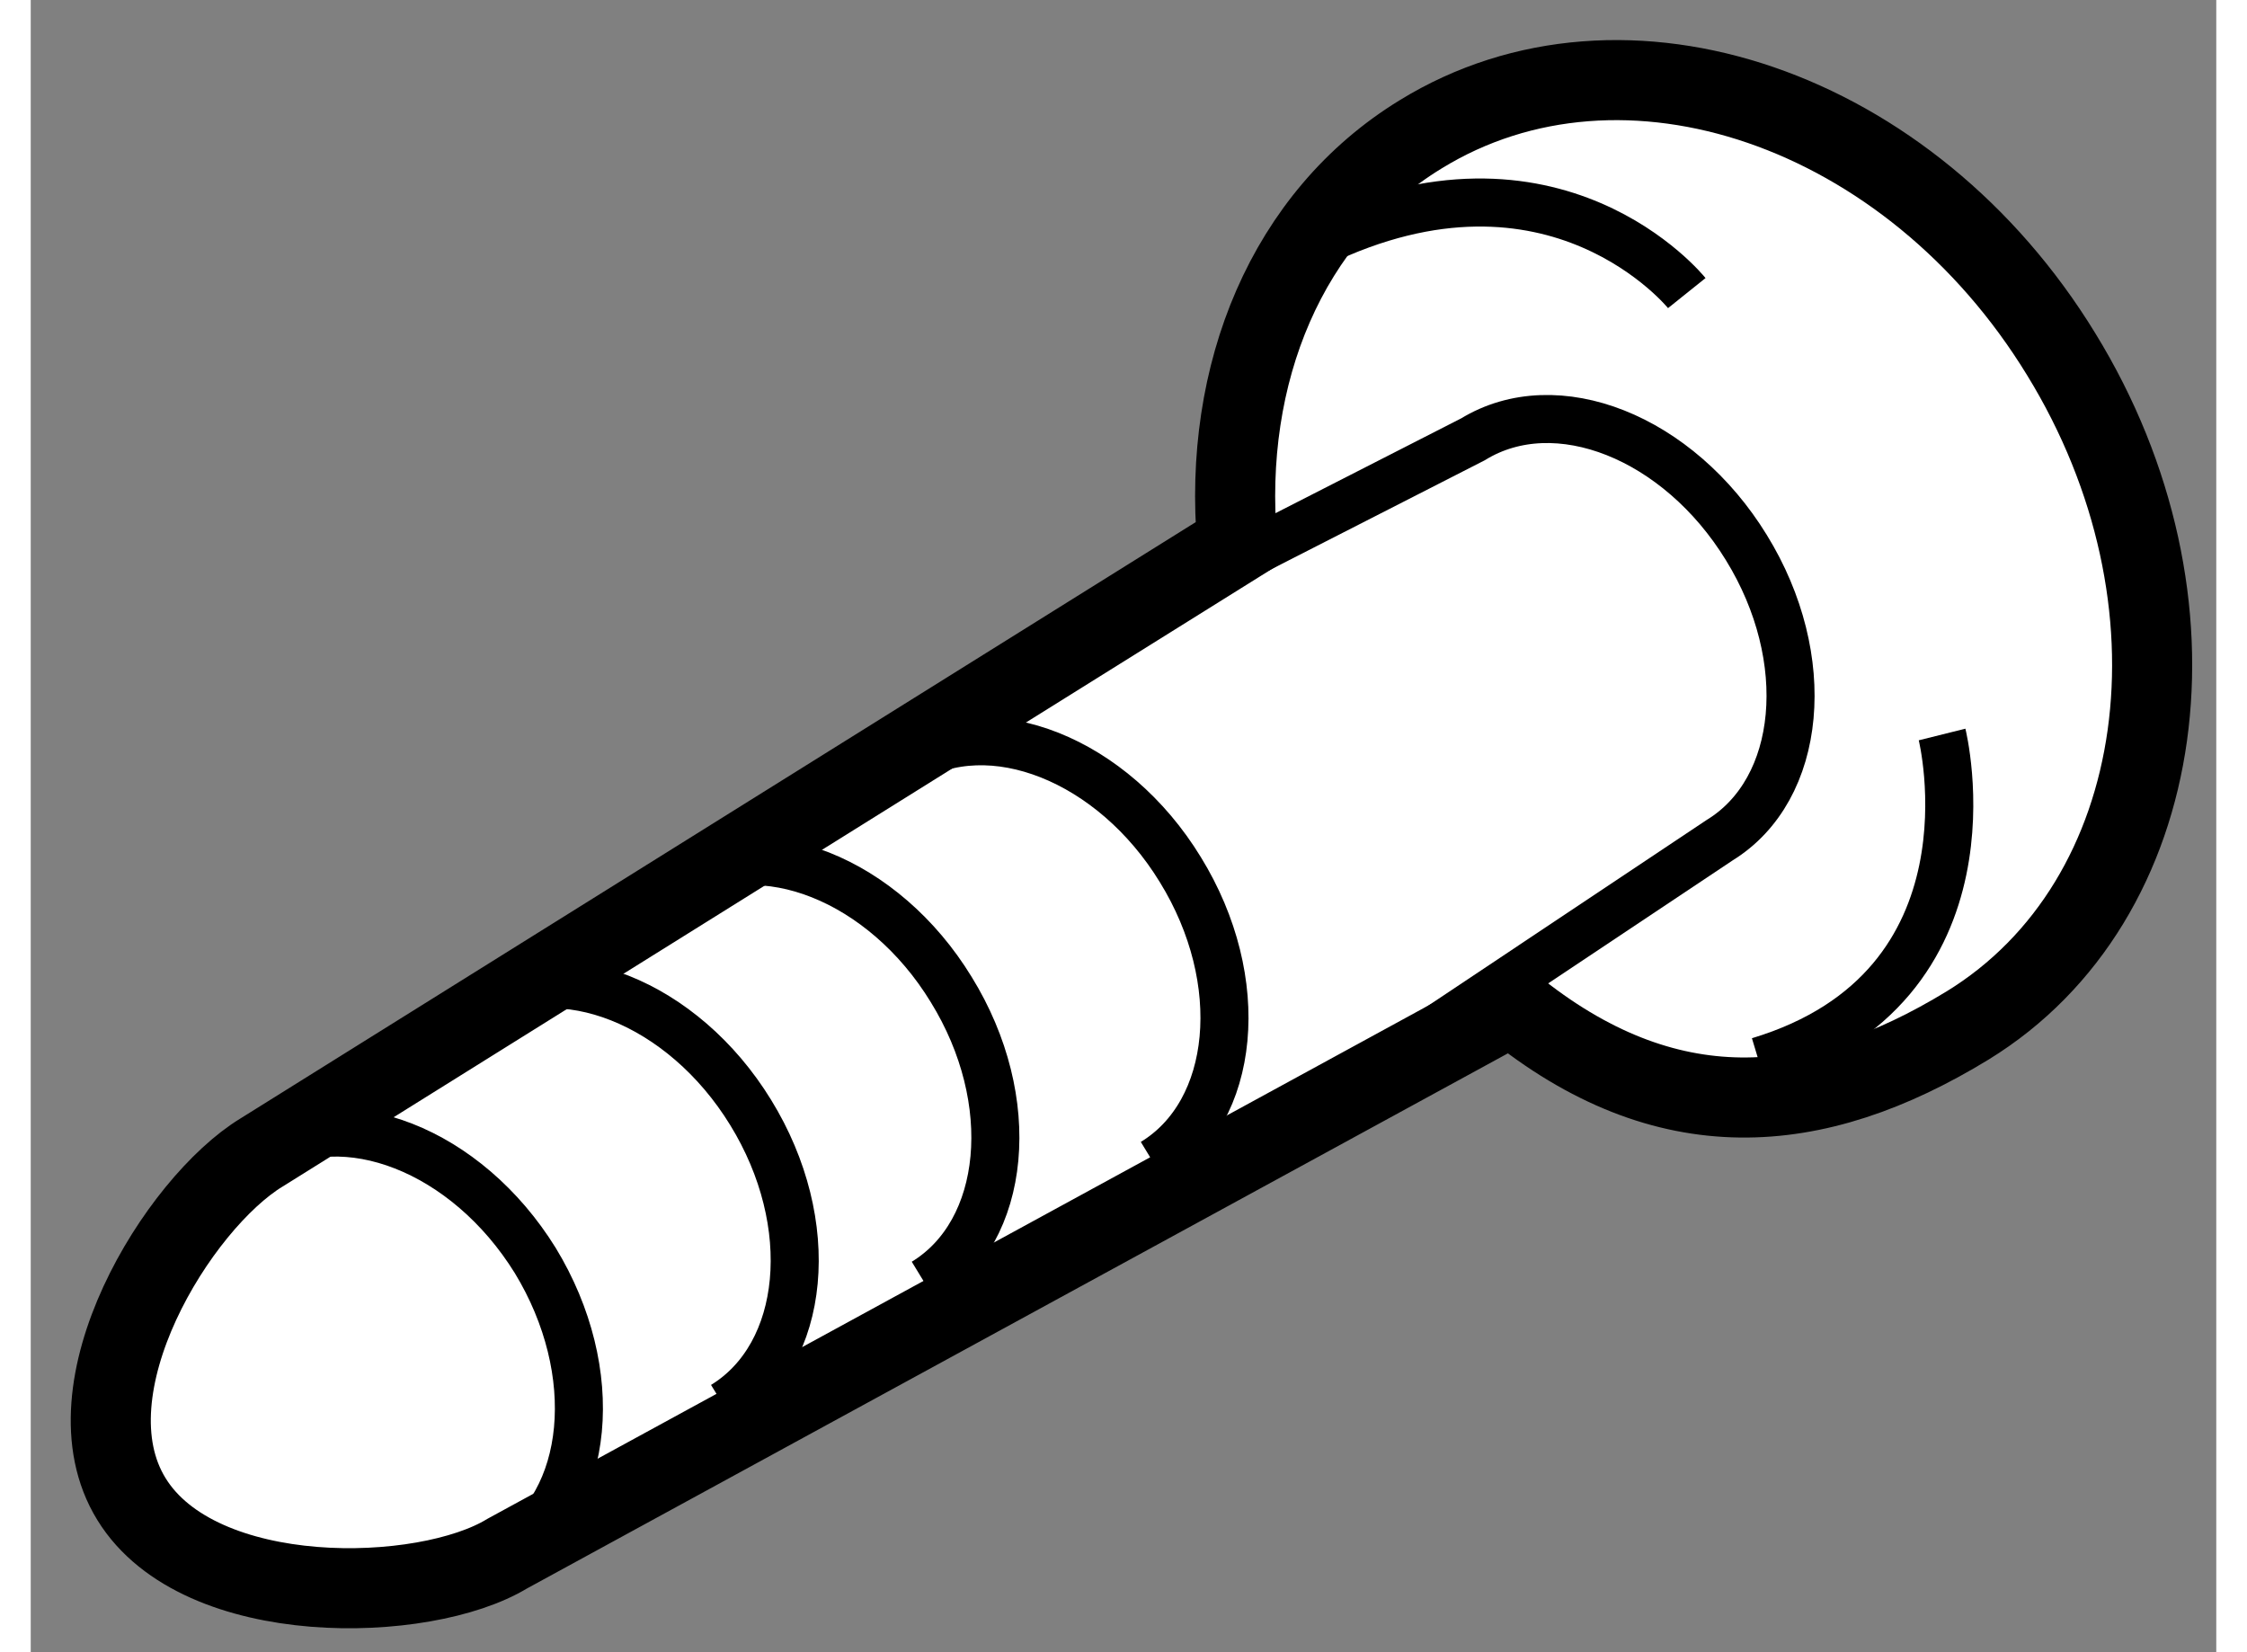 <?xml version="1.0" encoding="utf-8"?>
<!-- Generator: Adobe Illustrator 15.1.0, SVG Export Plug-In . SVG Version: 6.00 Build 0)  -->
<!DOCTYPE svg PUBLIC "-//W3C//DTD SVG 1.1//EN" "http://www.w3.org/Graphics/SVG/1.1/DTD/svg11.dtd">
<svg version="1.1" xmlns="http://www.w3.org/2000/svg" xmlns:xlink="http://www.w3.org/1999/xlink" x="0px" y="0px" width="244.8px"
	 height="180px" viewBox="175.775 39.885 13.646 10.316" enable-background="new 0 0 244.8 180" xml:space="preserve">
	
<rect x="175.775" y="39.885" width="13.646" height="10.316" fill="#808080" stroke="none"/>
	
<g><path fill="#FFFFFF" stroke="#000000" stroke-width="0.5" d="M183.308,43.278c-0.092-1.057,0.308-2.042,1.145-2.554
			c1.269-0.781,3.059-0.166,4,1.373c0.945,1.538,0.683,3.413-0.585,4.191c-0.953,0.582-1.884,0.658-2.846-0.124l-6.271,3.421
			c-0.518,0.316-1.922,0.351-2.347-0.34c-0.426-0.691,0.294-1.849,0.812-2.164L183.308,43.278z"></path><path fill="none" stroke="#000000" stroke-width="0.3" d="M177.215,47.083c0.517-0.317,1.282-0.019,1.71,0.672
			c0.422,0.693,0.347,1.512-0.175,1.832"></path><path fill="none" stroke="#000000" stroke-width="0.3" d="M178.563,46.155c0.52-0.316,1.285-0.012,1.707,0.676
			c0.426,0.692,0.348,1.512-0.169,1.829"></path><path fill="none" stroke="#000000" stroke-width="0.3" d="M179.817,45.388c0.518-0.319,1.285-0.013,1.705,0.675
			c0.427,0.691,0.349,1.513-0.168,1.828"></path><path fill="none" stroke="#000000" stroke-width="0.3" d="M181.247,44.639c0.519-0.318,1.286-0.012,1.706,0.676
			c0.426,0.691,0.349,1.513-0.169,1.828"></path><path fill="none" stroke="#000000" stroke-width="0.3" d="M184.516,46.334l1.804-1.203c0.517-0.317,0.593-1.136,0.167-1.827
			c-0.424-0.691-1.187-0.995-1.707-0.676l-1.843,0.941"></path><path fill="none" stroke="#000000" stroke-width="0.3" d="M187.709,44.471c0,0,0.393,1.577-1.144,2.04"></path><path fill="none" stroke="#000000" stroke-width="0.3" d="M186.115,41.715c0,0-0.824-1.028-2.304-0.312"></path></g>


</svg>